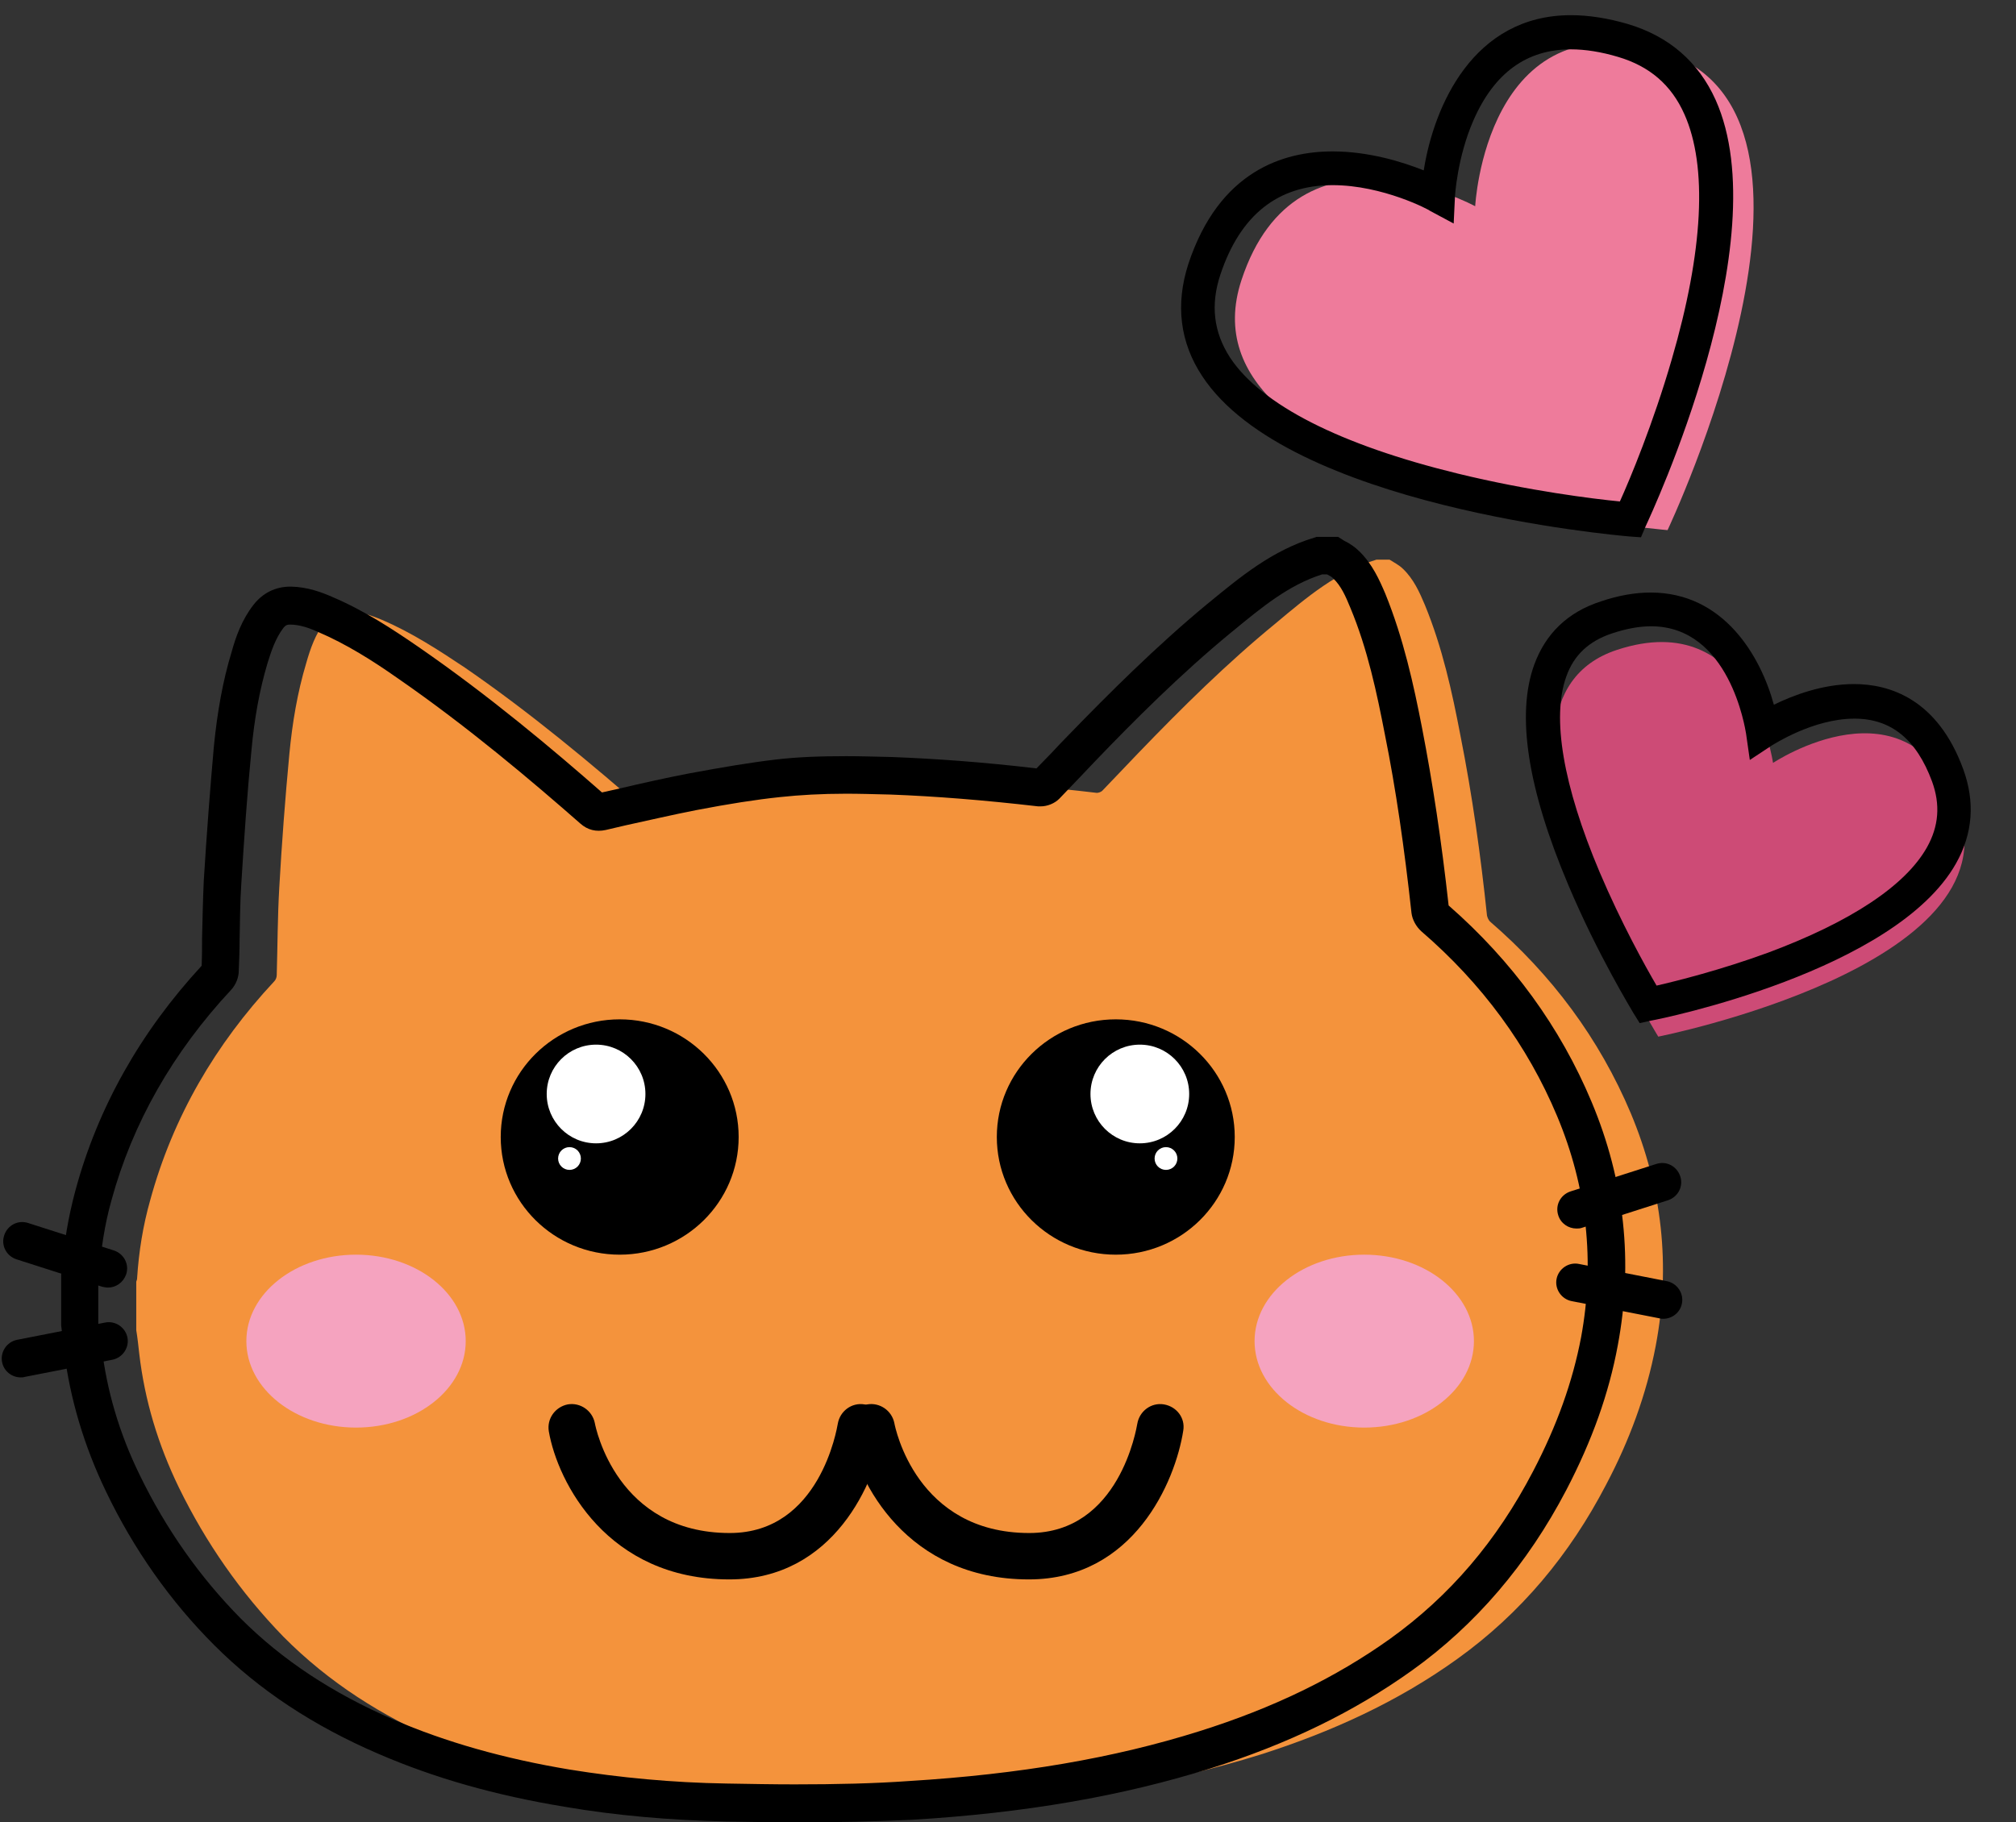 <?xml version="1.0" encoding="UTF-8"?><svg xmlns="http://www.w3.org/2000/svg" xmlns:xlink="http://www.w3.org/1999/xlink" height="432.1" preserveAspectRatio="xMidYMid meet" version="1.0" viewBox="9.6 29.4 477.9 432.1" width="477.9" zoomAndPan="magnify"><rect x="9.6" y="29.4" width="477.9" height="432.1" fill="#333333" stroke="none"/><g id="change1_1"><path d="M402.7,275.2c0,0-48.7-78.9-9.8-91.7c31.8-10.5,37,26.8,37,26.8s32.1-21.4,43.9,10.5 C487.5,258.4,402.7,275.2,402.7,275.2z" fill="#CD4B76"/></g><g id="change2_1"><path d="M404.9,155.1c0,0-117.3-9.9-101-59.3c13.3-40.4,55.4-17.5,55.4-17.5s2.5-48.9,43.9-36.8 C451.9,55.8,404.9,155.1,404.9,155.1z" fill="#EE7B9B"/></g><g><g id="change3_1"><path d="M335.9,162.1c1,0,2.1,0,3.1,0c1.1,0.7,2.3,1.3,3.2,2.2c2.5,2.4,3.9,5.5,5.2,8.6c4.1,10,6.4,20.4,8.4,30.9 c2.8,14.1,4.8,28.4,6.3,42.7c0.1,0.5,0.4,1.1,0.7,1.4c14.6,12.6,25.9,27.7,33.4,45.5c7.4,17.7,9.5,36.1,5.9,55.1 c-2.2,11.6-6.3,22.6-11.8,33c-8.6,16.5-20.1,30.4-35.3,41.3c-14.2,10.2-29.9,17.3-46.5,22.6c-22.7,7.1-46.1,10.6-69.7,12 c-14.6,0.9-29.2,0.9-43.8,0.6c-12.6-0.3-25.2-1.3-37.7-3.4c-14.8-2.4-29.2-6.2-43-12.2c-14-6-26.7-14-37.5-24.9 C66.6,407,58.4,395.2,52,382.1c-4.9-10.1-8.1-20.6-9.4-31.8c-0.2-1.8-0.4-3.7-0.7-5.5c0-3.8,0-7.7,0-11.5c0.1-0.3,0.2-0.5,0.2-0.8 c0.4-6.3,1.4-12.5,3.1-18.5c5.4-19.8,15.5-37,29.4-51.9c0.4-0.4,0.6-1,0.6-1.5c0.2-6.9,0.2-13.8,0.6-20.7 c0.6-10.6,1.4-21.2,2.4-31.8c0.7-7.3,1.9-14.5,4-21.5c1-3.5,2.2-6.9,4.4-9.7c1.4-1.7,3.1-2.7,5.4-2.6c2.9,0.1,5.6,1,8.2,2.1 c7,3,13.3,7.1,19.6,11.3c15.4,10.6,29.8,22.6,43.9,34.9c0.6,0.6,1.2,0.7,2,0.5c7.2-1.6,14.3-3.4,21.5-4.7 c6.7-1.3,13.4-2.4,20.2-3.2c8.9-1,17.9-0.9,26.8-0.6c11.8,0.4,23.6,1.4,35.4,2.8c0.4,0,1-0.2,1.3-0.5c2.9-3,5.7-6,8.5-8.9 c10.4-10.8,21-21.3,32.6-30.8C319.4,171,326.6,164.9,335.9,162.1z" fill="#F4933C"/></g></g><g fill="#F5A3BF" id="change4_1"><ellipse cx="94" cy="347.4" fill="inherit" rx="26" ry="20.5"/><ellipse cx="333" cy="347.4" fill="inherit" rx="26" ry="20.5"/></g><g><g><g id="change5_8"><path d="M198,461.5c-5,0-10.4-0.1-16.3-0.2c-13.2-0.3-26.1-1.4-38.3-3.5c-16.4-2.7-30.8-6.8-44-12.5 c-15.6-6.7-28.4-15.2-39-25.8C50,409.1,41.3,396.8,34.7,383c-5.2-10.8-8.5-22-9.9-33.2c-0.1-1.2-0.3-2.4-0.4-3.7l-0.3-2.4v-12.1 l0.1-0.6c0-0.1,0.1-0.2,0.1-0.3c0.4-6.4,1.5-12.8,3.2-19.1c5.3-19.6,15.4-37.5,29.9-53.2c0.1-2.2,0.1-4.3,0.1-6.5 c0.1-4.4,0.2-9,0.4-13.6c0.7-11.3,1.5-21.8,2.4-31.9c0.8-8.1,2.1-15.5,4.2-22.4c1-3.6,2.4-7.6,5.2-11.2c2.2-2.8,5.2-4.3,8.7-4.3 h0.3c3.8,0.1,7.1,1.3,9.8,2.5c7.5,3.2,14.2,7.6,20.3,11.8c16.8,11.6,32,24.4,43.5,34.5c1.2-0.3,2.4-0.5,3.6-0.8 c5.5-1.3,11.3-2.6,17-3.7c8.1-1.5,14.6-2.6,20.6-3.3c5-0.6,10.5-0.8,16.7-0.8c3.1,0,6.6,0.1,10.8,0.2c10.4,0.4,21.6,1.2,34.3,2.7 c1.2-1.2,2.4-2.5,3.6-3.7c1.3-1.4,2.6-2.8,4-4.2c9.4-9.7,20.7-21,32.9-31.1l0.5-0.4c7.3-6,14.9-12.3,24.8-15.3l0.6-0.2h5.1 l1.1,0.7c0.3,0.2,0.6,0.4,0.9,0.5c0.9,0.5,2,1.2,3,2.2c3.1,3,4.8,6.8,6.2,10.1c4.3,10.6,6.7,21.5,8.7,31.8 c2.5,12.9,4.6,26.7,6.3,42.1c15.1,13.2,26.5,28.9,33.9,46.6c7.8,18.6,9.9,38,6.2,57.7c-2.1,11.4-6.1,22.6-12.2,34.3 c-9.2,17.6-21.5,32-36.6,42.8c-13.7,9.8-29.3,17.4-47.7,23.2c-21,6.6-44.1,10.6-70.8,12.2C217.3,461.3,208.2,461.5,198,461.5z M33.1,343.5l0.2,1.6c0.2,1.2,0.3,2.5,0.4,3.7c1.2,10.3,4.2,20.5,9,30.3c6.2,12.8,14.3,24.3,24,34.1c9.8,9.8,21.6,17.6,36.1,23.9 c12.5,5.4,26.3,9.3,41.9,11.9c11.8,1.9,24.3,3.1,37.1,3.3c5.8,0.1,11.1,0.2,16.1,0.2c10,0,18.9-0.2,27.3-0.8 c26-1.6,48.4-5.4,68.7-11.8c17.5-5.5,32.3-12.7,45.2-21.9c14.2-10.2,25.3-23.2,33.9-39.7c5.7-10.9,9.4-21.3,11.4-31.8 c3.3-17.9,1.4-35.6-5.7-52.5c-7-16.7-17.8-31.4-32.2-43.8c-1.2-1.1-2.1-2.7-2.3-4.3c-1.7-15.5-3.7-29.4-6.3-42.3 c-1.9-9.8-4.1-20.3-8.2-30.1c-1.1-2.7-2.2-5.2-4.1-7c-0.3-0.3-0.8-0.6-1.4-0.9l0,0H323c-7.9,2.5-14.3,7.8-21.1,13.4l-0.5,0.4 c-11.9,9.8-23,20.9-32.2,30.5c-1.3,1.4-2.6,2.7-3.9,4.1c-1.5,1.6-3.1,3.2-4.6,4.8c-1.1,1.1-2.8,1.8-4.4,1.8l0,0 c-0.2,0-0.4,0-0.6,0c-13-1.5-24.4-2.4-35-2.8c-4.1-0.1-7.4-0.2-10.5-0.2c-5.9,0-11,0.3-15.7,0.8c-5.7,0.6-12.1,1.6-19.9,3.1 c-5.6,1.1-11.2,2.4-16.7,3.6c-1.6,0.4-3.1,0.7-4.7,1.1c-2.3,0.5-4.3,0-6-1.5c-11.4-10-26.7-23-43.5-34.6c-5.7-4-12-8-18.8-10.9 c-2-0.9-4.3-1.7-6.5-1.7l0,0c-0.7,0-1.1,0.1-1.7,0.9c-1.8,2.4-2.8,5.4-3.7,8.3c-1.9,6.4-3.1,13.1-3.8,20.7 c-1,10.1-1.7,20.4-2.4,31.6c-0.3,4.4-0.3,8.8-0.4,13.2c0,2.5-0.1,4.9-0.2,7.4c0,1.6-0.7,3.3-1.8,4.5 c-13.8,14.8-23.4,31.6-28.4,50c-1.6,5.7-2.5,11.7-2.9,17.6c0,0.4-0.1,0.8-0.2,1.1v10.7H33.1z" fill="inherit"/></g></g><g><g id="change5_11"><path d="M182.5,403.9c-28.9,0-40.7-23-42.8-35.1c-0.5-3,1.5-5.8,4.5-6.4c3-0.5,5.8,1.5,6.4,4.4 c0.2,1.1,5.2,26.1,32,26.1c21.4,0,25.4-24.9,25.6-25.9c0.5-3,3.3-5.1,6.3-4.6s5.1,3.2,4.6,6.2 C217.2,380.8,207.3,403.9,182.5,403.9z" fill="inherit"/></g><g id="change5_4"><path d="M253.5,403.9c-28.9,0-40.7-23-42.8-35.1c-0.5-3,1.5-5.8,4.5-6.4c3-0.5,5.8,1.5,6.4,4.4 c0.2,1.1,5.2,26.1,32,26.1c21.4,0,25.4-24.9,25.6-25.9c0.5-3,3.3-5.1,6.3-4.6s5.1,3.2,4.6,6.2 C288.2,380.8,278.3,403.9,253.5,403.9z" fill="inherit"/></g></g><g id="change5_2"><path d="M398.6,156.8l-2.8-0.2c-3.3-0.3-80.9-7.1-101.2-38c-5.3-8-6.4-17-3.3-26.6c7.3-22.1,22.6-26.7,34.2-26.7 c8.6,0,16.6,2.5,21.6,4.5C349.5,54.6,358.8,33,382,33c4.2,0,8.7,0.7,13.5,2.1c9.7,2.9,16.7,8.9,20.8,18 c15,33.5-15.3,98.3-16.6,101.1L398.6,156.8z M325.5,73.3c-13,0-21.9,7.1-26.6,21.2c-2.4,7.2-1.6,13.7,2.3,19.7 c7.4,11.2,26.1,20.7,54,27.5c16.8,4.1,32.2,6,38.4,6.6c2.4-5.3,7.9-18.5,12.3-33.7c7.5-25.7,8.5-45.8,3-58.1 c-3.1-7-8.3-11.4-15.7-13.6c-4-1.2-7.8-1.8-11.2-1.8c-10.5,0-18.2,5.6-23.1,16.8c-3.9,8.9-4.4,18.1-4.4,18.2l-0.3,6.3l-5.6-3 C348.5,79.2,337.4,73.3,325.5,73.3z" fill="inherit"/></g><g id="change5_9"><path d="M398.3,272l-1.5-2.4c-0.3-0.6-8.4-13.7-15.4-30.3c-9.7-22.9-12.4-40.5-8.1-52.3c2.7-7.4,8-12.5,15.8-15 c4.1-1.4,8.1-2.1,11.8-2.1c17.4,0,26.1,15.2,29.2,26.6c4.5-2.2,11.5-4.9,19-4.9c8.4,0,19.8,3.5,25.9,20.2 c2.8,7.7,2.3,15.2-1.7,22.3c-14.4,25.6-69.9,36.9-72.3,37.3L398.3,272z M401,177.9c-2.9,0-6,0.6-9.3,1.7c-5.4,1.8-9,5.1-10.8,10.2 c-3.5,9.7-0.8,25.8,7.9,46.4c5.1,12,10.8,22.3,13.5,26.9c4.8-1.1,15.2-3.7,26.4-7.8c19.6-7.3,32.6-15.9,37.7-25 c2.8-5,3.2-10.1,1.2-15.6c-3.7-10-9.7-14.9-18.4-14.9c-9.9,0-19.4,6.3-19.5,6.3l-5.3,3.5l-0.9-6.3 C423.3,202.2,419.6,177.9,401,177.9z" fill="inherit"/></g><g id="change5_1"><path d="M14.9 323.7L35.2 330.2" fill="inherit"/><path d="M35.2,334.7c-0.5,0-0.9-0.1-1.4-0.2L13.5,328c-2.4-0.8-3.7-3.3-2.9-5.7c0.8-2.4,3.3-3.7,5.7-2.9l20.3,6.5 c2.4,0.8,3.7,3.3,2.9,5.7C38.8,333.5,37.1,334.7,35.2,334.7z" fill="inherit"/></g><g><g id="change5_10"><path d="M403.6 309.7L383.3 316.2" fill="inherit"/><path d="M383.3,320.7c-1.9,0-3.7-1.2-4.3-3.1c-0.8-2.4,0.5-4.9,2.9-5.7l20.3-6.5c2.4-0.8,4.9,0.5,5.7,2.9 c0.8,2.4-0.5,4.9-2.9,5.7l-20.3,6.5C384.2,320.7,383.7,320.7,383.3,320.7z" fill="inherit"/></g><g id="change5_7"><path d="M403.9 337.6L383 333.4" fill="inherit"/><path d="M403.9,342.1c-0.3,0-0.6,0-0.9-0.1l-20.9-4.1c-2.4-0.5-4-2.9-3.5-5.3s2.9-4,5.3-3.5l20.9,4.1 c2.4,0.5,4,2.9,3.5,5.3C407.9,340.6,406,342.1,403.9,342.1z" fill="inherit"/></g></g><g id="change5_3"><path d="M14.6 351.5L35.5 347.4" fill="inherit"/><path d="M14.5,356c-2.1,0-4-1.5-4.4-3.6c-0.5-2.4,1.1-4.8,3.5-5.3l20.9-4.1c2.4-0.5,4.8,1.1,5.3,3.5 s-1.1,4.8-3.5,5.3l-20.9,4.1C15.1,356,14.8,356,14.5,356z" fill="inherit"/></g><g id="change5_5"><ellipse cx="274.1" cy="299" fill="inherit" rx="28.2" ry="27.9"/></g><g id="change5_6"><ellipse cx="156.5" cy="299" fill="inherit" rx="28.2" ry="27.9"/></g></g><g fill="#FFF" id="change6_1"><circle cx="150.9" cy="288.8" fill="inherit" r="11.7"/><circle cx="144.6" cy="304.1" fill="inherit" r="2.7"/><circle cx="279.8" cy="288.8" fill="inherit" r="11.7"/><circle cx="286" cy="304.1" fill="inherit" r="2.7"/></g></svg>
